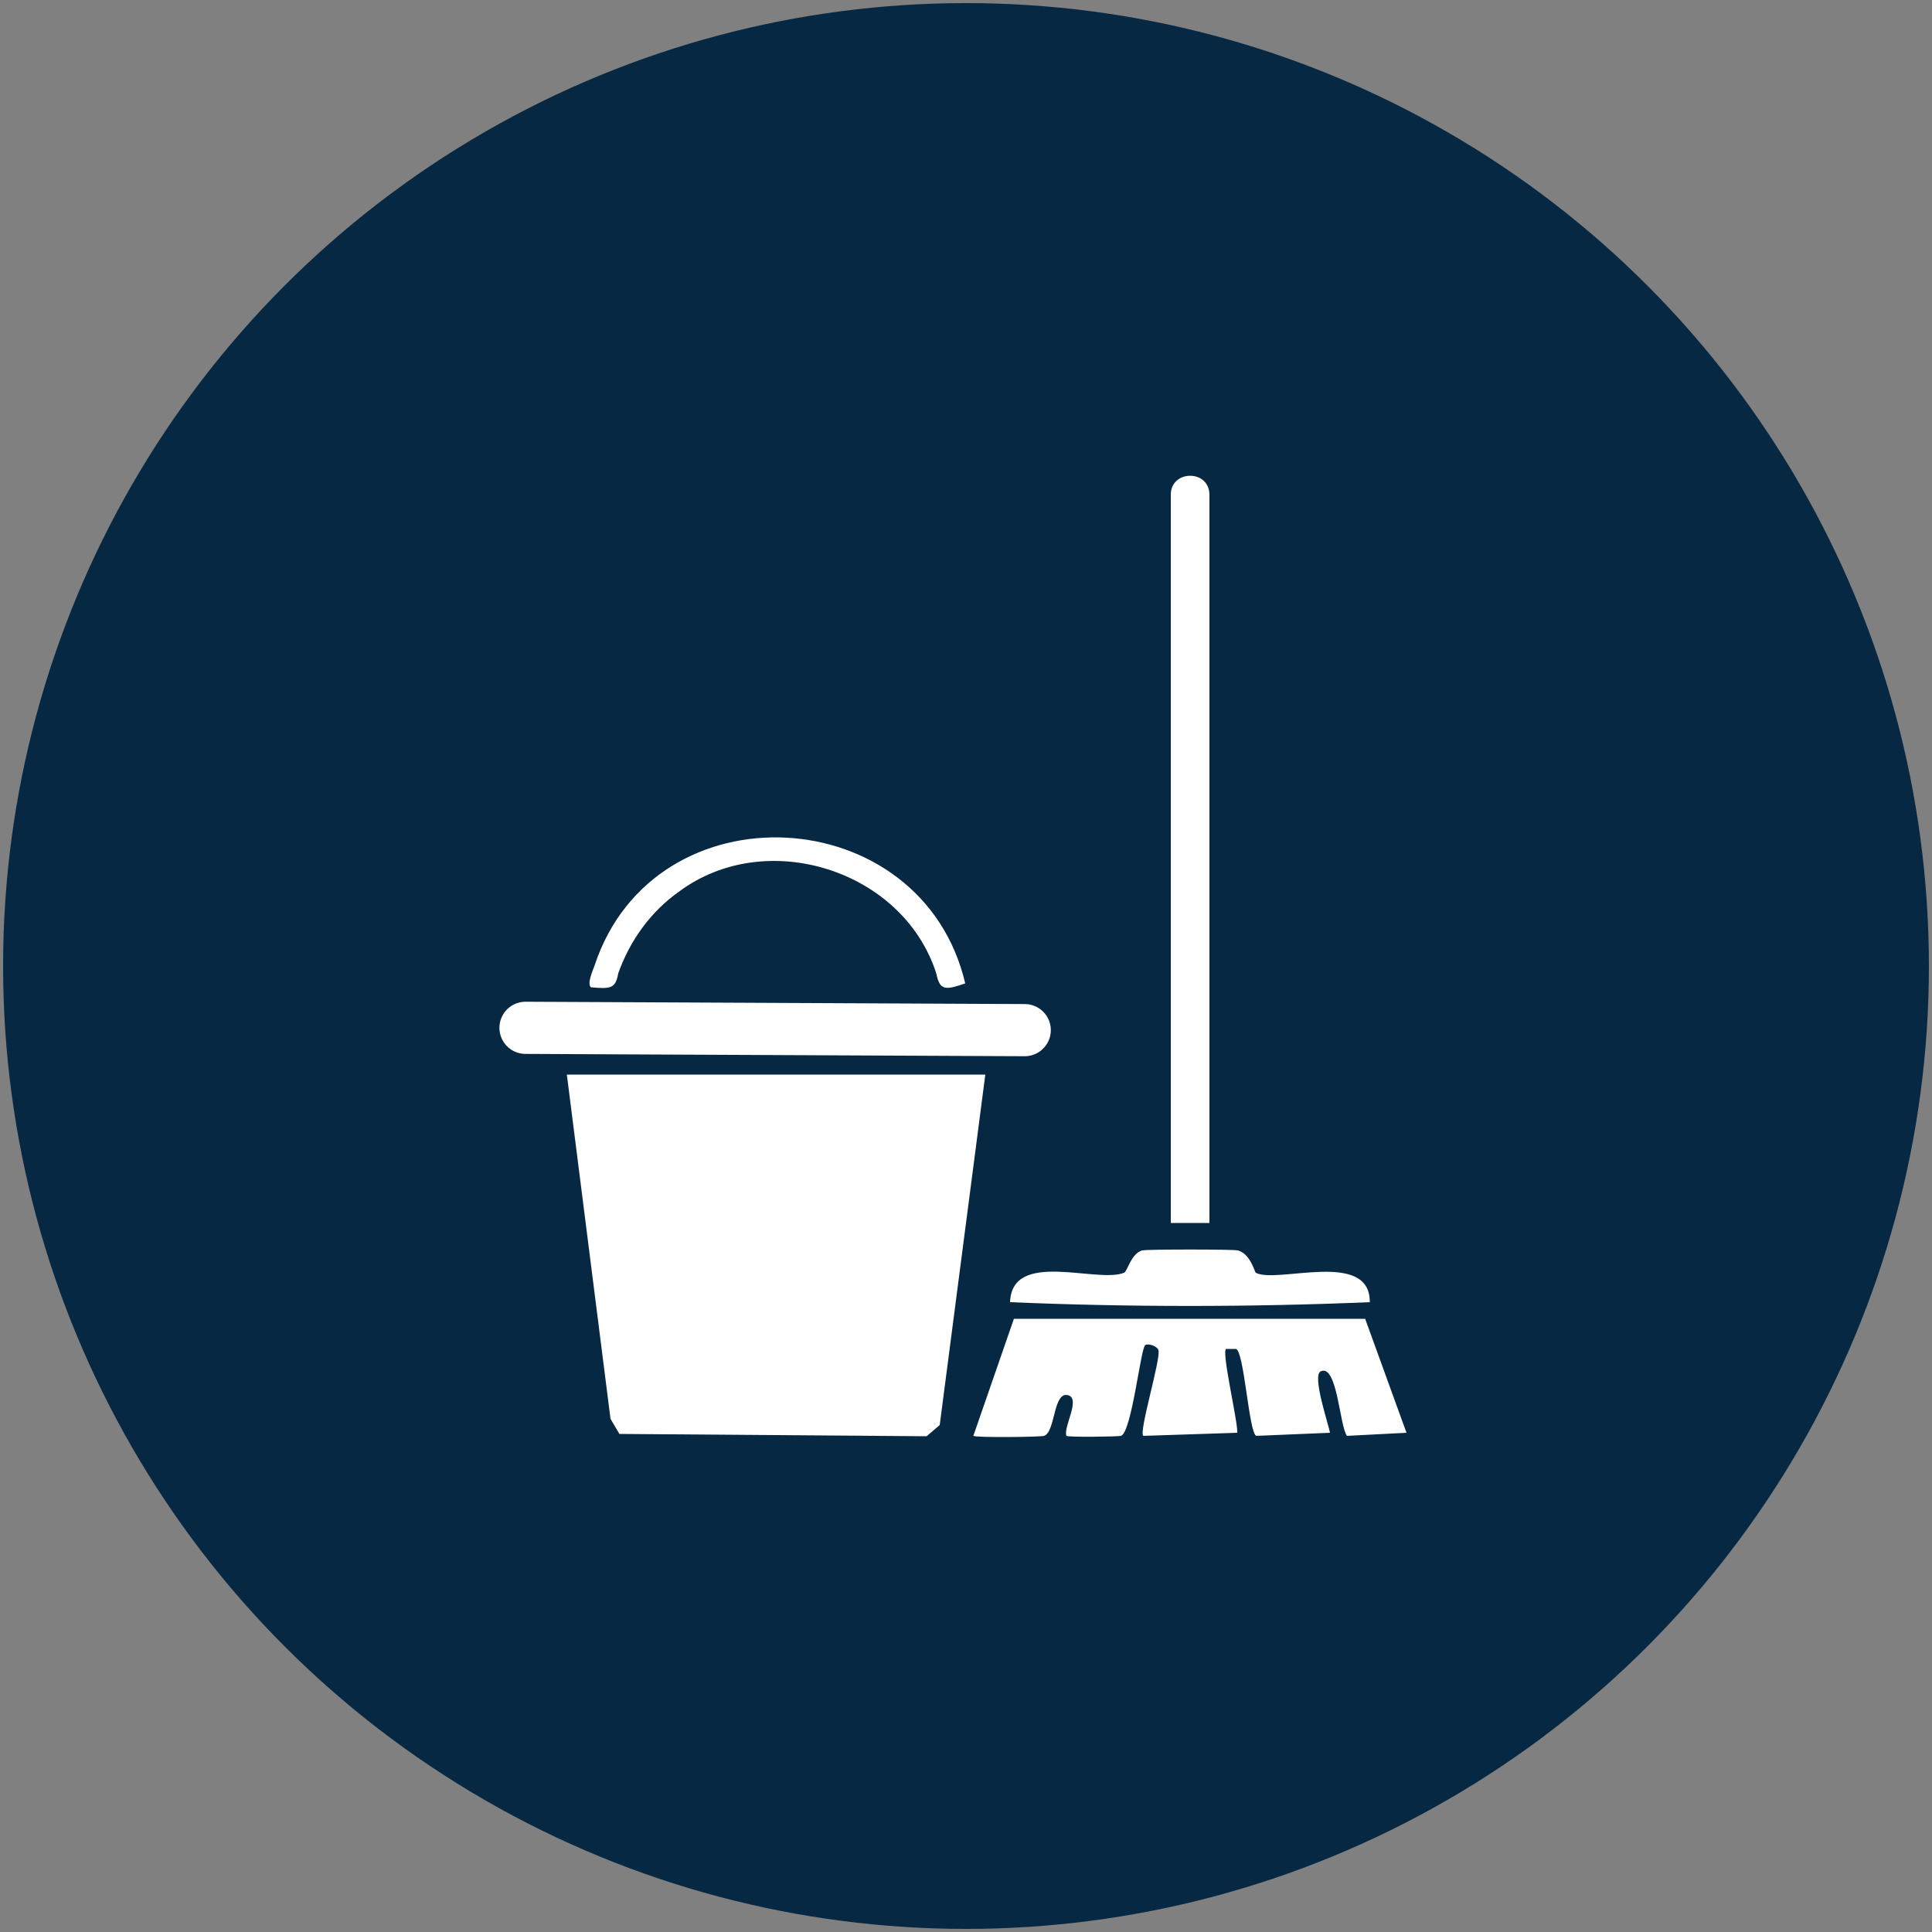 <?xml version="1.0" encoding="UTF-8"?>
<svg id="Layer_1" data-name="Layer 1" xmlns="http://www.w3.org/2000/svg" viewBox="0 0 50 50"><rect x="0" y="0" width="50" height="50" fill="#808080" stroke="none"/>
  <defs>
    <style>
      .cls-1 {
        fill: #fff;
      }

      .cls-2 {
        fill: #062843;
      }

      .cls-3 {
        fill: none;
        stroke: #fff;
        stroke-linecap: round;
        stroke-linejoin: round;
        stroke-width: 1.35px;
      }
    </style>
  </defs>
  <circle class="cls-2" cx="25" cy="25" r="24.92"/>
  <g id="Generative_Object" data-name="Generative Object">
    <g>
      <polygon class="cls-1" points="14.67 27.81 25.5 27.81 24.32 36.88 23.98 37.17 16.03 37.11 15.8 36.72 14.67 27.81"/>
      <g>
        <path class="cls-1" d="M26.23,34.13h9.1l1.07,2.95-1.54.08c-.19-.24-.25-1.87-.68-1.67-.23.11.2,1.36.24,1.59l-1.91.08c-.19-.09-.31-2.17-.52-2.25-.02,0-.25,0-.26,0-.12.09.31,1.89.29,2.17l-2.43.08c-.13-.08.46-2,.39-2.22-.03-.1-.26-.18-.34-.13-.12.07-.35,2.26-.63,2.35-.07.02-1.35.04-1.41,0-.09-.22.37-.95.05-1.05-.4-.12-.33.95-.63,1.05-.09.03-1.75.05-1.83,0l1.05-3.03Z"/>
        <path class="cls-1" d="M29.57,32.36c.12-.03,2.33-.03,2.46,0,.33.08.44.56.47.58.56.29,2.96-.61,2.95.76-3.09.13-6.25.13-9.31,0,.05-1.37,2.24-.48,2.95-.76.09-.04.18-.5.47-.58Z"/>
      </g>
    </g>
    <g>
      <line class="cls-3" x1="13.6" y1="26.6" x2="26.52" y2="26.66"/>
      <path class="cls-1" d="M15.39,24.98c1.55-4.67,8.47-4.29,9.59.47-.54.19-.66.17-.75-.26-.86-2.68-4.4-3.79-6.65-2.12-.73.51-1.28,1.27-1.58,2.12-.07.39-.19.41-.71.36-.1-.1.05-.43.1-.57h0Z"/>
      <path class="cls-1" d="M31.3,12.8v18.35s0,.5,0,.5h-1V12.8c0-.64.99-.66,1,0h0Z"/>
    </g>
  </g>
</svg>
